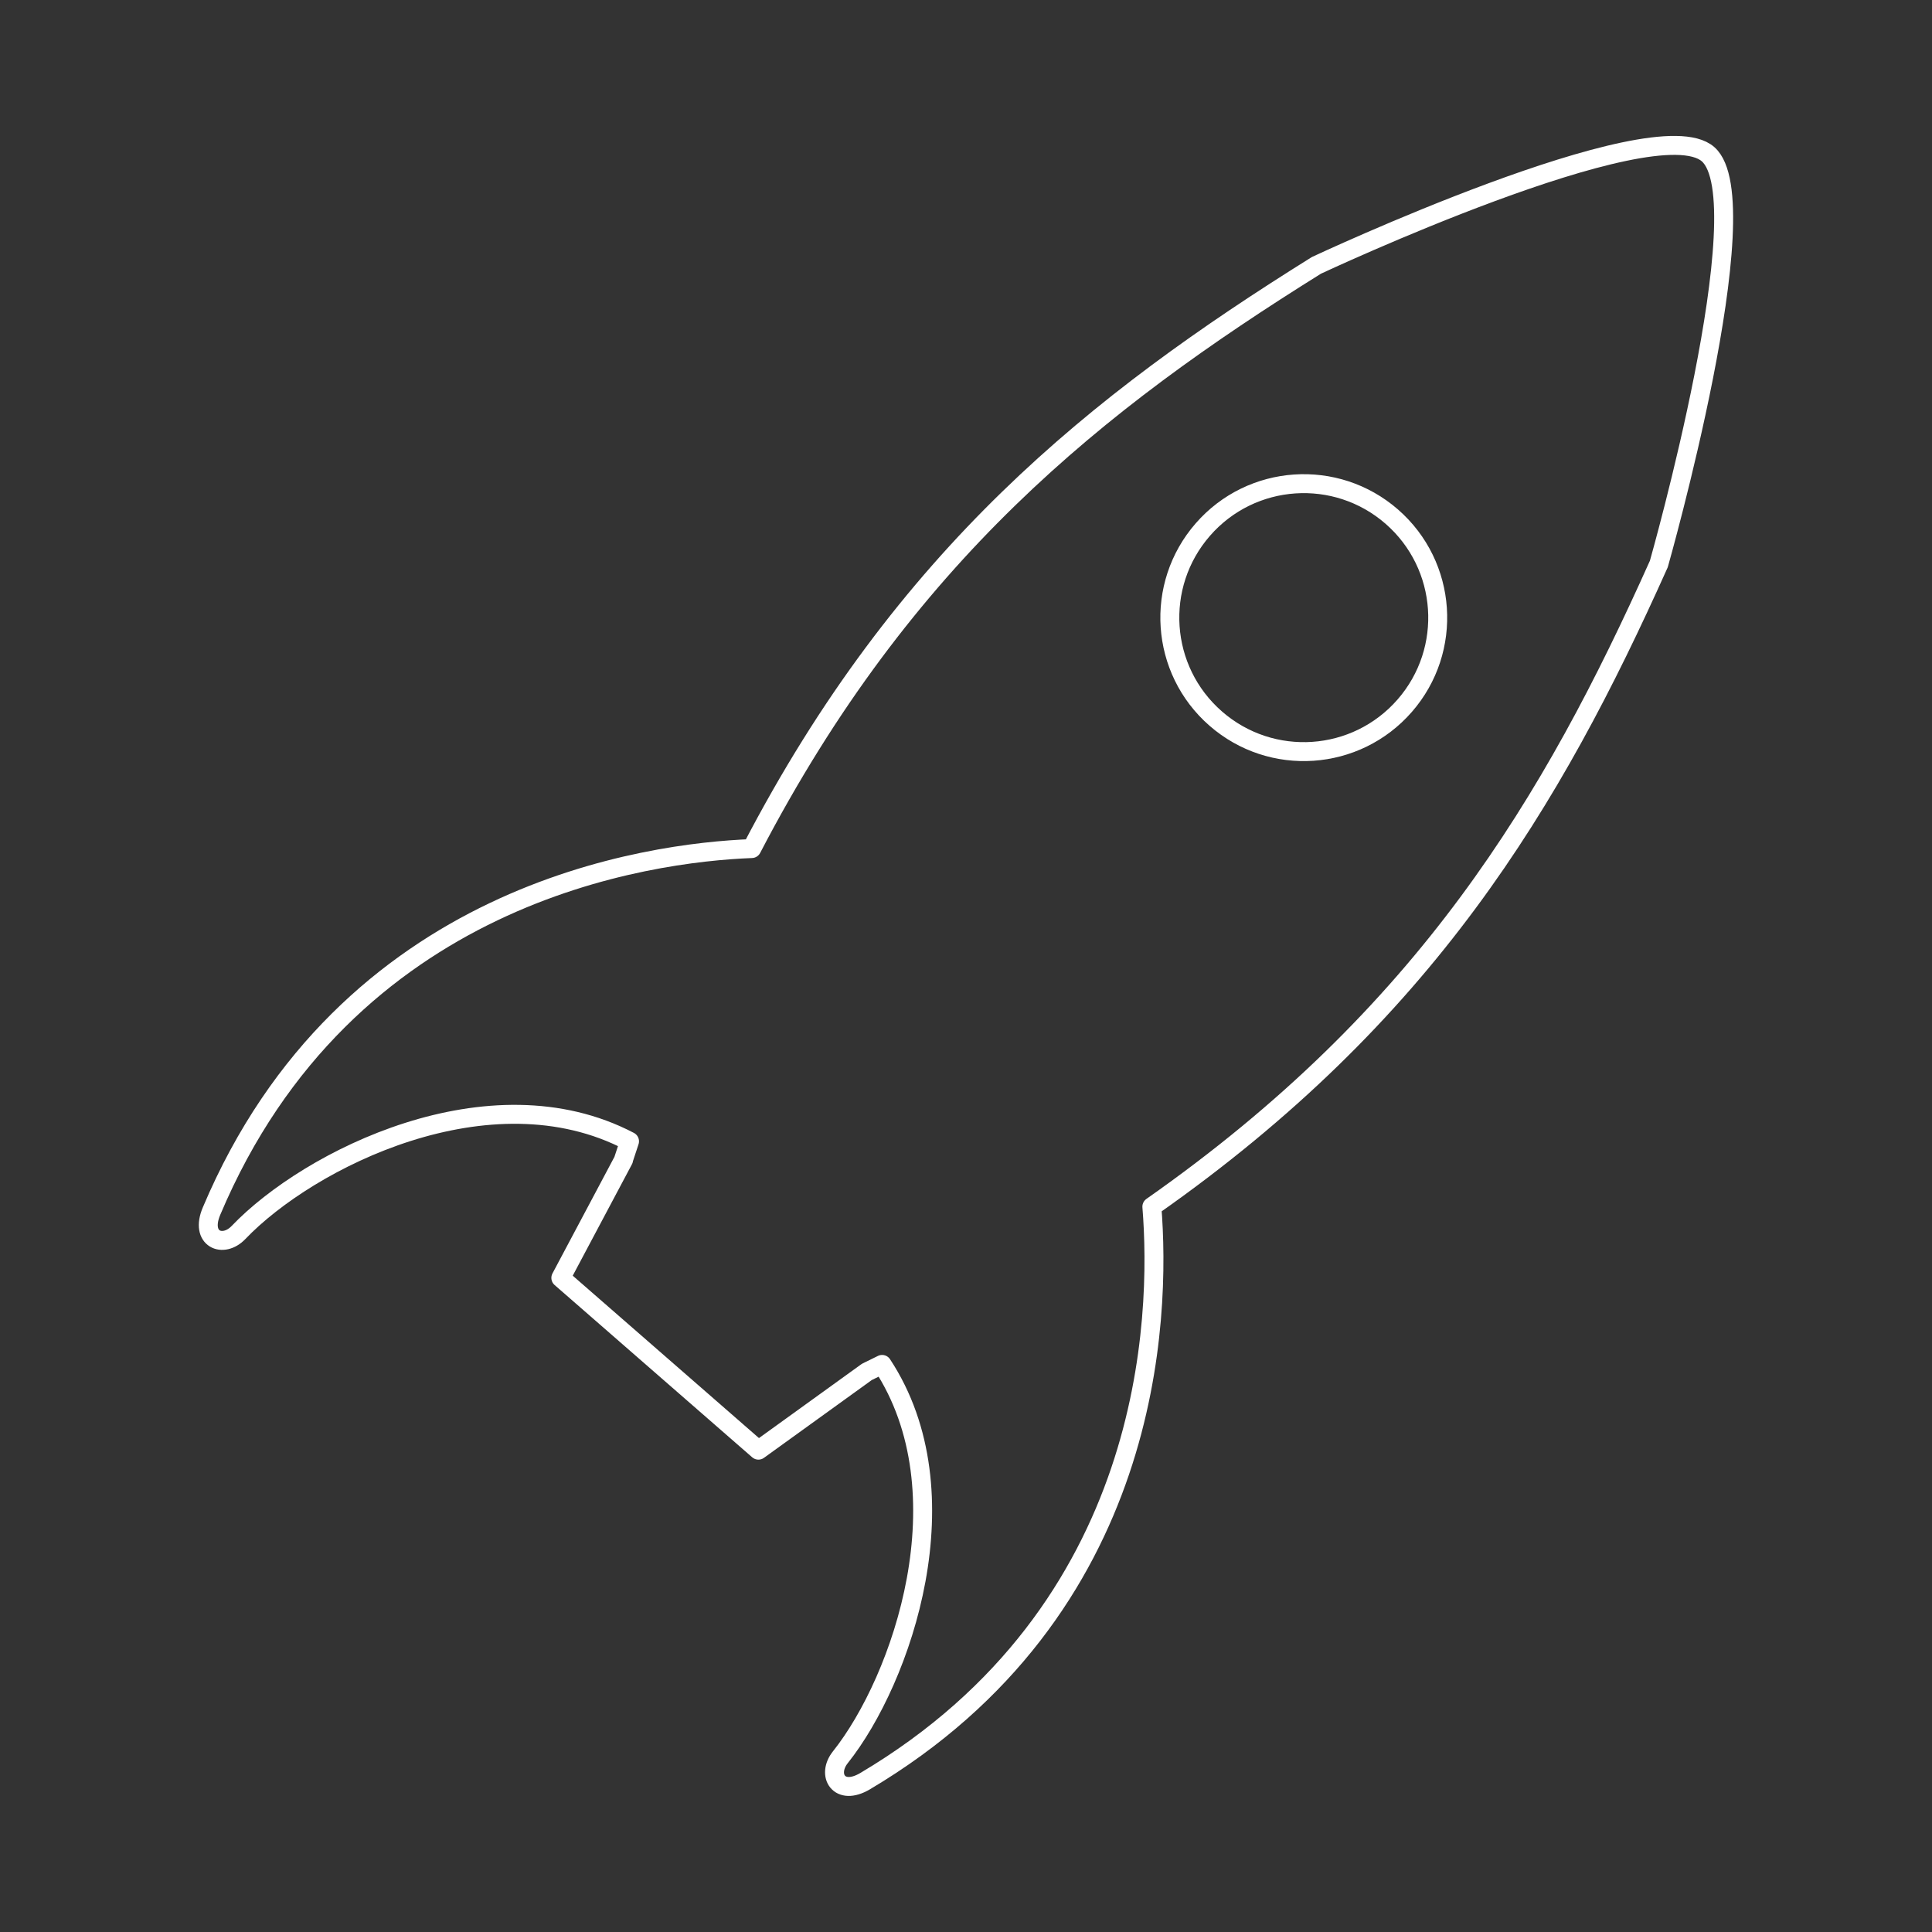 <svg xmlns="http://www.w3.org/2000/svg" xmlns:xlink="http://www.w3.org/1999/xlink" x="0px" y="0px" viewBox="0 0 289.13 289.13" style="enable-background:new 0 0 289.13 289.13;" xml:space="preserve">
<rect x="0" y="0" width="289.13" height="289.13" fill="#333333" stroke="none"/>
<style type="text/css">
	.st0{fill:none;stroke:#669999;stroke-width:2.835;stroke-linecap:round;stroke-linejoin:round;stroke-miterlimit:10;}
	.st1{fill:none;stroke:#6E1C70;stroke-width:2.835;stroke-linecap:round;stroke-linejoin:round;stroke-miterlimit:10;}
	.st2{fill:#6E1C70;}
	.st3{fill:#E0482C;}
	.st4{fill:none;stroke:#FFFFFF;stroke-width:2.835;stroke-linecap:round;stroke-linejoin:round;stroke-miterlimit:10;}
	.st5{fill:none;stroke:#669999;stroke-width:2.835;stroke-miterlimit:10;}
	.st6{fill:none;stroke:#E0482C;stroke-width:2.835;stroke-linecap:round;stroke-linejoin:round;stroke-miterlimit:10;}
</style>
<g id="Icon">
	<path class="st4" d="M248.25,84.4c0,0,15.44-54.28,7.36-61.33c-8.08-7.05-58.6,16.64-58.6,16.64   c-32.96,20.55-61.69,43.44-84.51,87.28c-15.41,0.6-60.69,6.52-80.85,54.27c-1.76,4.17,1.71,5.63,4.05,3.18   c10.47-10.96,37.6-24.6,58.51-13.64c-0.31,0.91-0.61,1.83-0.91,2.76l0.02,0.01l-9.39,17.67l2.41,2.1l24.99,21.79l2.17,1.89   l16.23-11.71c0.77-0.37,1.53-0.75,2.28-1.12c12.65,19.21,3.02,47.14-6.25,58.79c-2.11,2.65-0.2,5.89,3.7,3.58   c43.2-25.64,44.26-69.34,42.92-85.98C213.33,151.88,232.26,120.1,248.25,84.4 M208.29,77.32c8.34,7.28,9.21,19.94,1.93,28.29   c-7.28,8.35-19.94,9.21-28.28,1.93c-8.35-7.28-9.21-19.94-1.93-28.29C187.28,70.91,199.94,70.04,208.29,77.32z"></path>
</g>
<g id="Hilfslinien">
</g>
</svg>